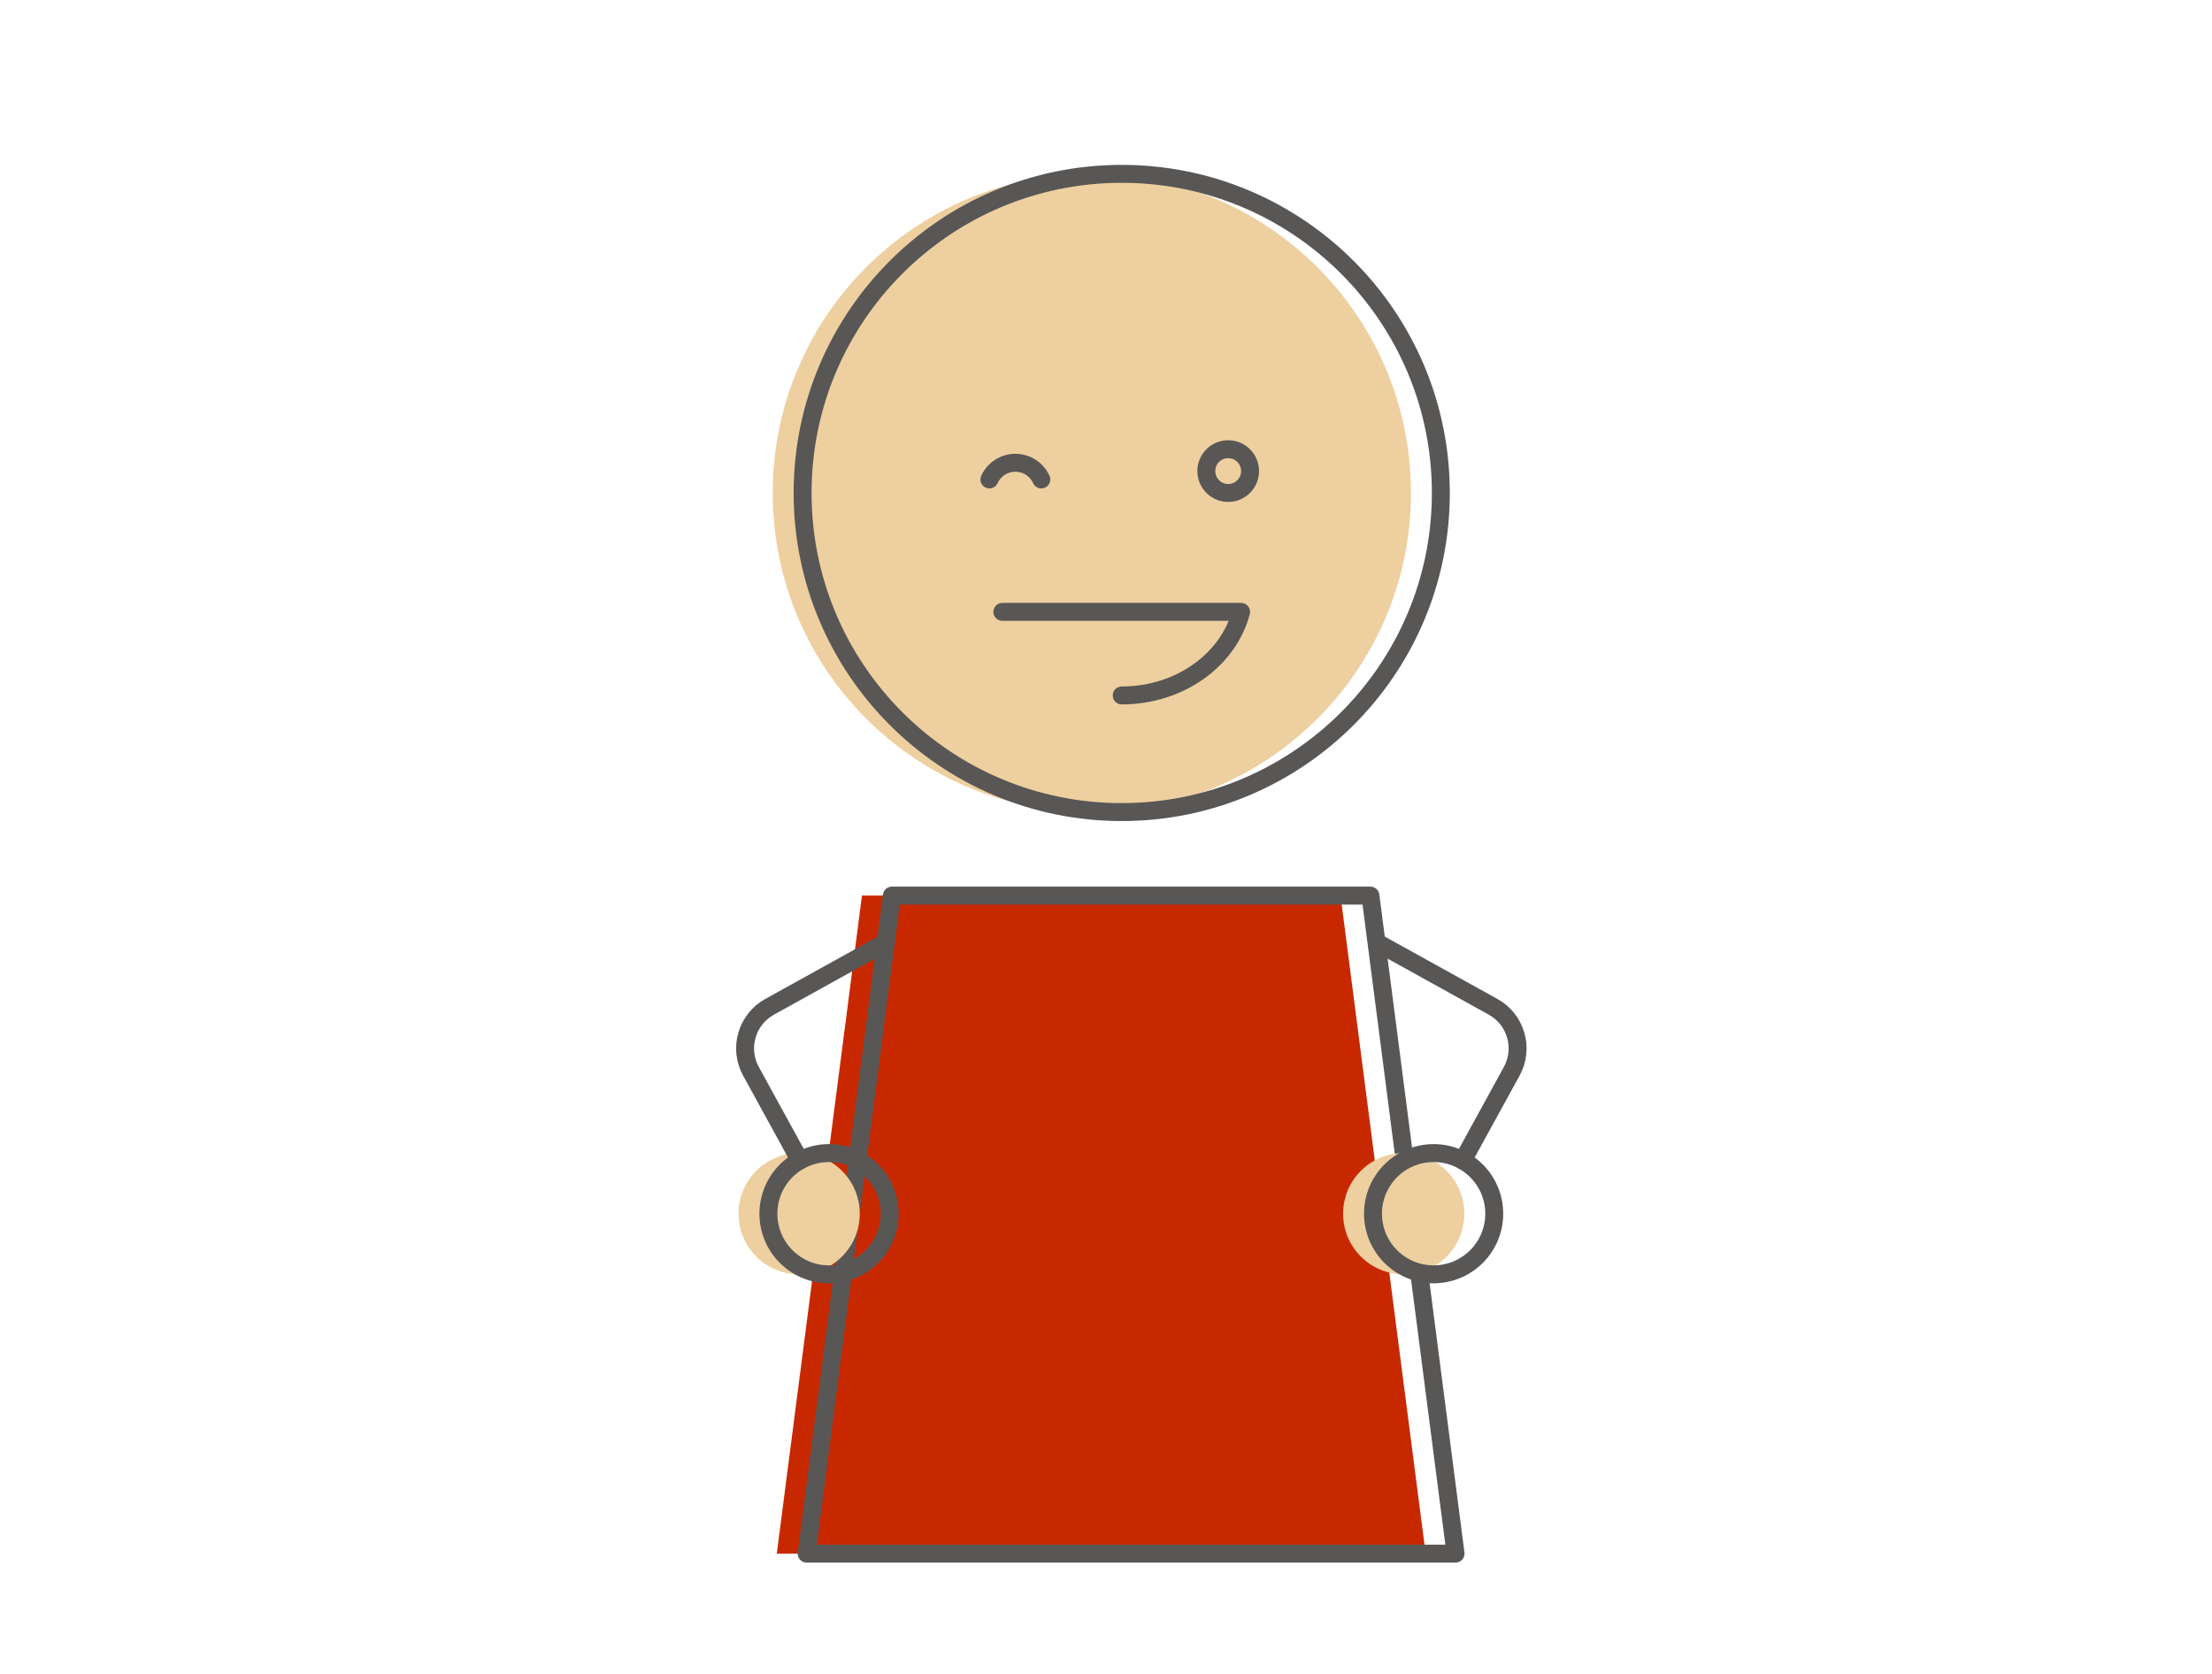 <?xml version="1.0" encoding="UTF-8"?><svg id="Ebene_2" xmlns="http://www.w3.org/2000/svg" viewBox="0 0 370 280"><g id="Ebene_1-2"><circle cx="182.63" cy="82.46" r="53.38" style="fill:#eecf9f;"/><polygon points="144.18 149.81 224.23 149.81 238.47 259.88 129.93 259.88 144.18 149.81" style="fill:#c82800;"/><polygon points="149.18 149.81 229.23 149.81 243.47 259.88 134.93 259.88 149.18 149.81" style="fill:none; stroke:#585756; stroke-linecap:round; stroke-linejoin:round; stroke-width:3px;"/><circle cx="234.8" cy="203.02" r="10.14" style="fill:#eecf9f;"/><circle cx="133.67" cy="203.02" r="10.14" style="fill:#eecf9f;"/><circle cx="239.8" cy="203.02" r="10.14" style="fill:none; stroke:#585756; stroke-linecap:round; stroke-linejoin:round; stroke-width:3px;"/><path d="M230.3,157.64l19.46,10.78c3.82,2.12,5.21,6.94,3.11,10.77l-8.19,14.93" style="fill:none; stroke:#585756; stroke-linecap:round; stroke-linejoin:round; stroke-width:3px;"/><circle cx="138.67" cy="203.02" r="10.14" style="fill:none; stroke:#585756; stroke-linecap:round; stroke-linejoin:round; stroke-width:3px;"/><path d="M148.18,157.64l-19.46,10.78c-3.82,2.12-5.21,6.94-3.11,10.77l8.19,14.93" style="fill:none; stroke:#585756; stroke-linecap:round; stroke-linejoin:round; stroke-width:3px;"/><circle cx="187.63" cy="82.46" r="53.38" style="fill:none; stroke:#585756; stroke-linecap:round; stroke-linejoin:round; stroke-width:3px;"/><path d="M187.63,116.33c9.72,0,17.87-5.97,19.97-13.98h-39.94" style="fill:none; stroke:#585756; stroke-linecap:round; stroke-linejoin:round; stroke-width:3px;"/><circle cx="205.44" cy="78.8" r="3.66" style="fill:none; stroke:#585756; stroke-linecap:round; stroke-linejoin:round; stroke-width:3px;"/><path d="M174.18,80.2c-.75-1.65-2.41-2.79-4.34-2.79-1.93,0-3.59,1.15-4.34,2.79" style="fill:none; stroke:#585756; stroke-linecap:round; stroke-linejoin:round; stroke-width:3px;"/><rect width="370" height="280" style="fill:none;"/></g></svg>